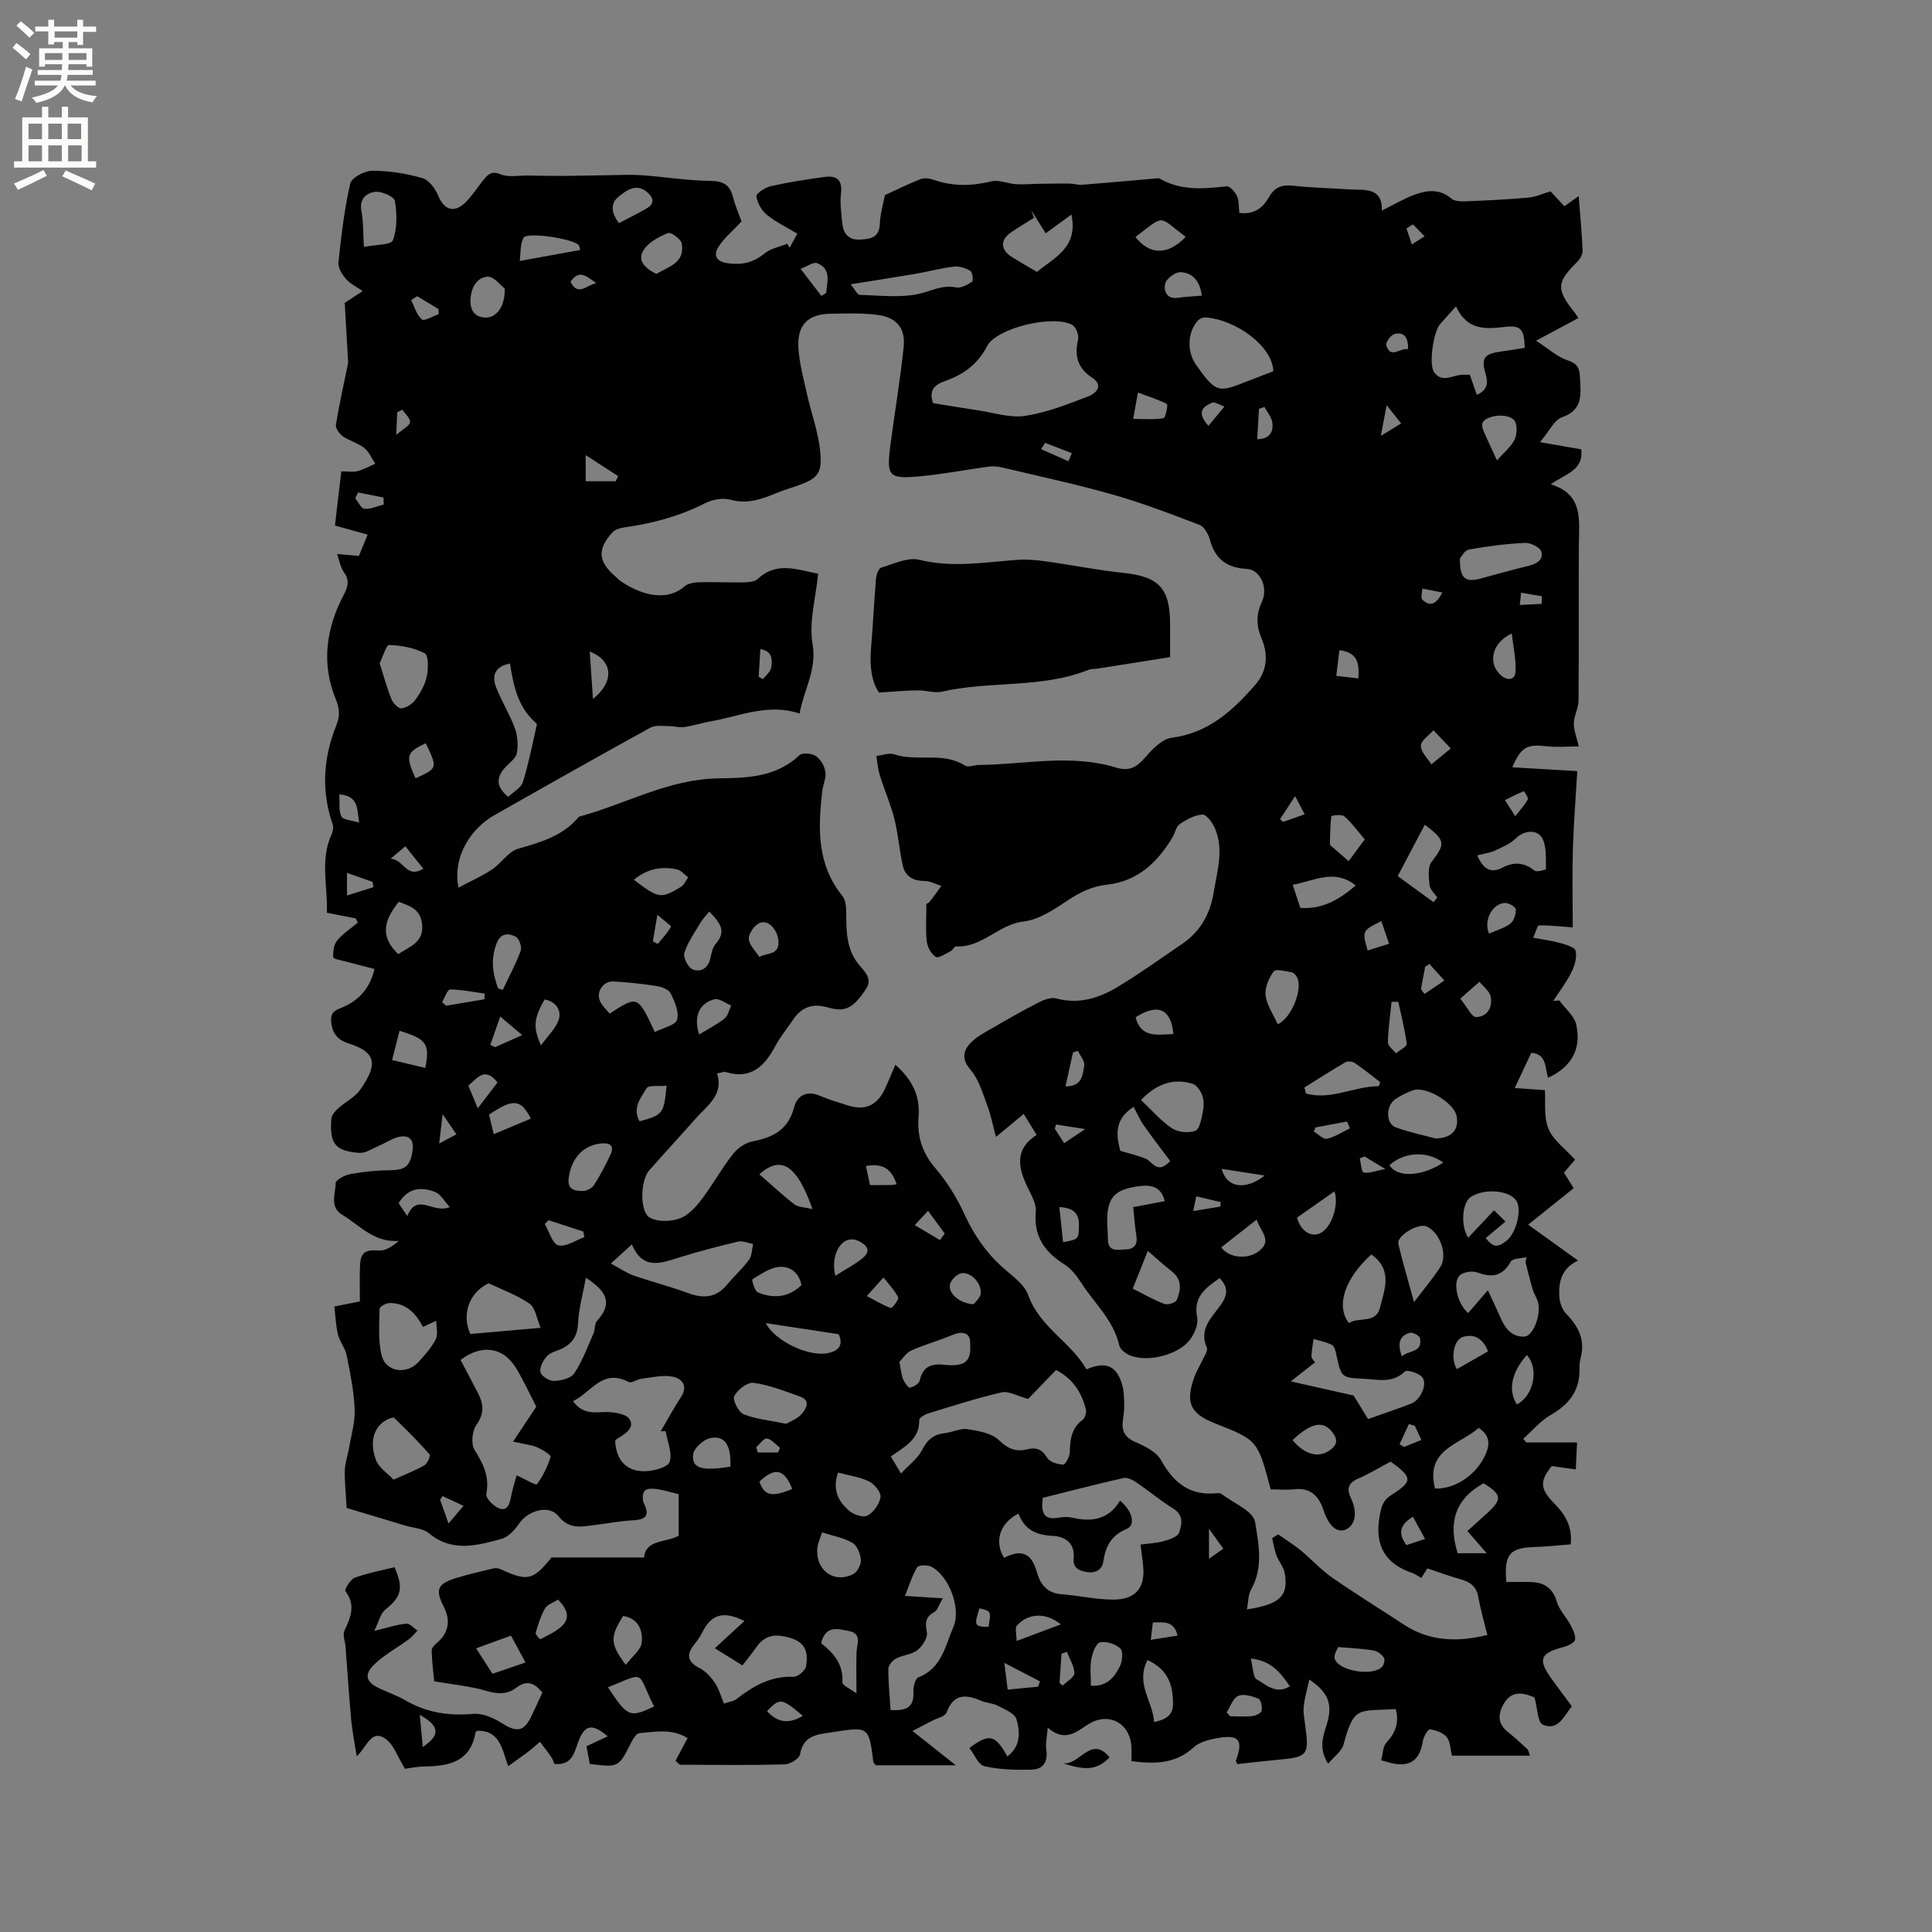 <svg enable-background="new 0 0 400 400" viewBox="0 0 400 400" xmlns="http://www.w3.org/2000/svg"><rect x="0" y="0" width="400" height="400" fill="#808080" stroke="none"/><g fill="#010102"><path d="m326.87 154.54c-2.3 0-4.61.21-6.88-.05-3.84-.43-5.12.21-6.88 4.37 4.61.27 9.1.53 13.45.79-.32 5.43-.75 10.75-.91 16.07-.16 5.39-.03 10.78-.03 16.29-2.52-.19-4.75-.45-6.97-.42-.35 0-.67 1.35-1.23 2.56 2.08.39 3.83.59 5.49 1.06 1.21.34 3.12.86 3.3 1.64.32 1.34-.18 3.08-.84 4.4-1.04 2.1-2.5 4-3.78 5.98.42-.03.84-.06 1.25-.1 1.21 1.67 3.1 3.19 3.51 5.04 1.1 4.97-.97 8.73-5.83 10.97-.69-2.02-.21-4.91-3.48-5.17-1.07 2.27-2.08 4.42-3.43 7.29 2.07.15 4 .28 6.24.44.17 2.44-.27 5.52.74 7.99.97 2.37 3.46 4.13 5.51 6.4-.41.48-1.27 1.5-2.29 2.69.67 1.09 1.38 2.23 2 3.23-3.04 2.43-6.03 4.82-9.42 7.54 3.83 2.76 6.97 5.02 10.35 7.45-3.34 1.48-4.03 4.26-3.92 7.22.05 1.3.57 2.89 1.45 3.79 2.57 2.63 3.97 5.44 2.98 9.16-.19.71-.25 1.47-.23 2.21.09 4.51-2.14 7.39-5.97 9.58-2.13 1.22-3.8 3.26-5.68 4.93.21.25.43.5.64.75h10.5c-.07 1.56-.16 3.57-.26 5.59-1.55-.22-3.1-.43-4.98-.7-2.48 3.11-2.52 4.65.59 7.81 2.26 2.3 3.72 4.8 3.34 8.41-2.54.19-5.05.47-7.57.55-5.06.16-6.27 1.52-5.75 7.24 1.69 0 3.45-.05 5.2.01 2.73.1 4.44 1.32 5.27 4.13.5 1.69 1.92 3.09 2.78 4.7.51.96 1.11 2.11.97 3.08-.08.61-1.39 1.28-2.26 1.5-5.05 1.3-5.55 2.6-2.46 6.83 1.31 1.79 2.64 3.58 4.05 5.49-1.68 2.01-2.81 5.18-6.03 3.78-1.05-.46-1.06-3.3-1.69-5.61-3.2-1.44-5.24-1.02-6.63 1.79-1.04 2.1-.78 3.83 1.09 5.33 1.4 1.12 2.73 2.33 4.04 3.56.27.25.31.73.56 1.36-5.55 0-10.88 0-16.16 0-.33-1.32-.32-2.89-1.08-3.84-.73-.91-2.22-1.4-3.46-1.62-.36-.06-1.3 1.42-1.44 2.27-.5 3.09-1.73 5.26-5.28 4.95-1.14-.1-2.26-.52-3.39-.79.34-1.25.32-2.84 1.1-3.69 1.92-2.07 2.65-4.23 1.91-6.92-7.88.46-8.62-.72-10.82 7.38-.37 1.36-1.9 2.41-3.18 3.93-2.07-3.29-.99-5.76-.25-8.23 1.22-4.1.38-6.45-3.64-9.21-.43 1.99-.96 3.77-1.16 5.59-.14 1.24.14 2.53.3 3.79.85 6.33.58 6.67-5.61 7.24-2.83.26-5.66.6-8.43.9-.16-.39-.35-.62-.3-.75 1.59-4.2.64-5.45-3.84-4.63-1.71.31-3.7.8-4.91 1.91-3.81 3.5-8.18 3.45-12.88 2.86 0-1.06.04-1.99-.01-2.93-.23-4.95-4.69-7.34-8.88-4.74-2.48 1.55-4.8 3.87-8.44.74-.15 1.97-.49 3.29-.3 4.53.39 2.54-.65 4.1-3.05 4.16-3.27.08-6.62 0-9.78-.72-1.25-.29-2.07-2.46-3.09-3.78 4.17-3.06 5.33-2.75 7.86 1.76 2.79-2.08 2.67-5.08 1.88-7.72-.37-1.23-2.47-2.04-3.91-2.8-1-.53-2.28-.52-3.34-.98-3.15-1.35-5.73-1.6-7.21 2.4-.31.85-2.01 1.19-3.07 1.76-1.17.62-2.35 1.22-3.99 2.07 3.26 2.58 5.87 4.64 8.97 7.1-6.02 0-11.35 0-16.55 0-.27-.33-.49-.47-.51-.64-.96-7.42-.95-7.39-8.41-6.22-3.02.47-6.08.51-6.79 4.62-.15.88-2.05 2.03-3.18 2.06-7.19.19-14.38.1-21.57.07-.24 0-.48-.37-1.03-.81.8-1.49 1.62-3.02 2.51-4.7-3.25-2.04-6.67-1.3-9.97-1.03-.64.05-1.34 1.21-1.74 2-2.57 5.1-2.55 5.11-8.54 4.38-.22-1.15-.44-2.37-.69-3.67 1.57-.73 2.95-1.38 4.41-2.05-3.25-2.74-4.81-2.45-6.13 1.2-.85 2.34-1.34 4.86-4.91 4.51-.19-.42-.38-1.02-.71-1.51-.72-1.05-1.52-2.04-2.29-3.06-.82.69-1.61 1.42-2.46 2.06-1.22.93-2.49 1.8-4.12 2.98-1.26-3.59-1.74-7.39-6.34-7.34-.08.06-.38.15-.41.3-.99 5.98-5.29 7.03-10.36 7.09-1.66.02-3.31.37-4.26.49-1.5-2.42-2.28-4.95-3.99-6.18-2.96-2.14-3.8 1.53-6 3.6-.45-2.92-.92-5.22-1.14-7.54-.46-5.02-.78-10.06-1.16-15.08-.09-1.15-.66-2.52-.23-3.42 1.29-2.75 2.37-5.27.2-8.15-.24-.31 1-2.44 1.91-2.78 2.66-.99 5.5-1.5 8.26-2.19 1.91 4.45 1.39 6.13-1.92 8.79-1.01.81-1.33 2.48-2.29 4.4 2.88-.69 4.74-1.33 6.63-1.5.73-.07 1.55.92 2.32 1.43-.57.59-1.07 1.27-1.71 1.75-2.44 1.8-5.2 3.27-7.34 5.37-2.08 2.04-1.51 3.61 1.11 4.82 1.82.85 3.74 1.53 5.48 2.53 4.38 2.53 8.98 3.23 14.02 2.78 1.94-.17 4.24.85 5.98 1.96 2.94 1.88 4.49 1.73 5.99-1.36.78-1.61 1.51-3.25 2.33-5-1.54-1.95-3.17-2.72-5.37-1.04-1.94 1.48-3.9 1.36-6.25.67-3.32-.98-6.84-1.29-10.77-1.97-.15-1.56-.45-3.95-.53-6.35-.02-.53.61-1.21 1.1-1.62 2.32-1.9 2.89-4.55 1.48-7.3-1.87-3.65-1.47-4.86 2.31-6.06 2.62-.83 5.31-1.42 7.98-2.06.45-.11 1.04 0 1.47.2 5.51 2.54 6.63 2.3 10.48-2.45h19.16c.34-3.75 4.4-3.03 7.16-4.49 0-2.77 0-5.57 0-8.62-1.5-.36-3.01-.83-4.56-1.06-.82-.12-2.05-.13-2.46.34-.46.55-.54 1.86-.2 2.55 1.25 2.52.53 3.43-2.18 3.58-2.74.15-5.47.66-8.2 1.01-2.67.34-5.08.89-7.31-1.89-1.96-2.45-6.29-1.14-8.14 1.59-.88 1.3-2.24 2.76-3.65 3.15-5.07 1.37-10.22 2.83-15.03-1.2-1.18-.99-3.14-1.05-4.75-1.53-4.3-1.3-8.6-2.59-12.26-3.69-.18-3.23-.44-5.5-.38-7.76.04-1.5.59-2.97.84-4.47.46-2.73 1.31-5.49 1.2-8.21-.15-3.74-.92-7.48-1.66-11.17-.3-1.49-1.43-2.8-1.8-4.29-.45-1.82-.5-3.74-.74-5.8 1.76-.35 3.28-.66 5.28-1.06 0-2.39-.07-4.8.02-7.21.1-3 1.05-3.52 3.96-3.33 1.34.09 2.75-.84 4.08-1.99-5.11.39-8.05-3.18-11.64-5.35-2.82-1.71-1.43-4.39-1.44-6.62 0-.63 1.89-1.65 3.02-1.85 2.67-.49 5.4-.78 8.12-.8 3.31-.03 4.31-.84 4.79-4.11.32-2.19-.7-3.17-2.57-2.85-1.57.27-3 1.31-4.52 1.95-1.29.54-2.66 1.5-3.93 1.41-5-.36-6.19-1.88-5.8-7.04.06-.76.78-1.6 1.4-2.17 1.48-1.35 3.48-2.28 4.58-3.87 3.37-4.85 3.73-7.64-2.26-9.52-2.2-.69-3.39-1.88-3.71-4.16-.22-1.58.05-2.5 1.73-3.14 3.52-1.35 6.13-3.72 7.21-8.17-1.97-.51-3.95-1.01-5.92-1.54-.93-.25-2.6-.52-2.63-.88-.09-1.15.1-2.62.8-3.47 1.19-1.44 2.84-2.5 4.29-3.72-.15-.29-.29-.58-.44-.87-1.89-.37-3.78-.74-5.98-1.17.23-5.43-1.47-10.9.98-16.23.28-.6.43-1.47.23-2.06-2.43-6.96-1.94-13.81.77-20.55.76-1.88.67-3.41-.13-5.36-3.05-7.41-1.99-14.69 1.66-21.64.88-1.68 1.22-2.96.03-4.65-.75-1.06-.96-2.51-1.41-3.78 1.27.11 2.53.22 4.51.4.42-1.03 1.06-2.59 1.8-4.41-2.41-.67-4.41-1.23-6.76-1.89.44-3.76.88-7.49 1.31-11.21 1.29 0 2.38.2 3.35-.05 1.28-.33 2.46-1 3.69-1.53-.75-1.11-1.3-2.48-2.31-3.28-1.3-1.03-3.07-1.46-4.44-2.42-.71-.5-1.52-1.67-1.4-2.39.7-4.29 1.66-8.54 2.53-12.81-.22-3.81-.45-7.81-.71-12.47-.29.43-.21.21-.06.11 1.25-.84 2.51-1.66 3.77-2.48-1.17-.83-2.54-1.48-3.46-2.53-.81-.92-1.67-2.34-1.55-3.44.58-5.46 1.22-10.95 2.44-16.29.28-1.22 2.97-2.66 4.56-2.66 3.46 0 7 .56 10.34 1.51 1.38.39 2.73 2.2 3.33 3.68 1.23 2.98 3.36 3.67 5.74 1.26 1.4-1.42 2.48-3.17 3.76-4.72.89-1.08 1.67-1.73 3.45-.98 1.6.67 3.68.21 5.56.24 2.51.04 5.02.1 7.53.08 3.25-.02 6.51-.12 9.76-.16 2.14-.03 4.29-.14 6.42.02 4.72.35 9.43 1.12 14.15 1.17 2.72.03 4.04.88 4.67 3.41.46 1.83 1.25 3.59 1.75 5-1.75 1.87-3.57 3.36-4.76 5.23-1.06 1.67-.66 3.05 1.91 3.41 2.94.4 5.28-.12 7.6-2.02 1.26-1.04 3.11-1.37 4.69-2.01.17.27.35.54.52.8.49-.9.99-1.8 1.59-2.89-2.21-1.33-4.43-2.38-6.29-3.89-1.1-.89-1.99-2.46-2.19-3.84-.08-.58 1.81-1.84 2.96-2.1 3.7-.83 7.45-1.42 11.21-1.92 2.46-.33 3.7.66 3.35 3.46-.25 1.97.07 4.02.25 6.02.19 2.19 1.27 3.62 3.65 3.49 2.05-.11 3.99-.27 4.13-3.19.11-2.29.79-4.56 1.07-6.02 2.86-1.31 5.11-2.45 7.45-3.33.77-.29 1.87-.1 2.7.19 3.94 1.36 7.82 1.29 11.86.3 1.56-.38 3.39.47 5.1.58 1.52.1 3.06-.05 4.59-.07 2.14-.03 4.27-.08 6.41-.06.92.01 1.85.32 2.75.25 5.13-.4 10.25-.87 15.38-1.32.21-.02.47-.06.63.04 4.39 2.55 9.08 2.15 13.85 1.6.66-.08 1.77 1.17 2.17 2.04.45.99.34 2.25.48 3.46 2.97.42 4.83-.96 6.1-3.21 1.13-2 2.61-2.68 4.94-2.42 3.89.44 7.82.51 11.73.77 3.11.2 6.84-.57 6.75 4.38 2.57-1.27 4.65-2.53 6.9-3.33 2.53-.9 5.11-1.19 7.48.86.67.57 1.97.6 2.97.56 4.34-.18 8.68-.38 13-.77 1.52-.14 2.99-.83 4.56-1.29.91.97 1.83 1.96 2.87 3.08.92-.65 1.74-1.23 2.96-2.1.31 4.02.67 7.65.81 11.29.03.78-.55 1.77-1.14 2.36-4.25 4.18-4.36 5.64-.55 10.4.32.4.57.84.81 1.2-2.78 1.49-5.43 2.91-8.74 4.69 2.6 1.68 4.38 3.37 6.49 4.05 1.96.63 2.5 1.58 2.57 3.33.14 3.42.89 6.86-3.72 8.48-1.62.57-2.63 2.9-4.53 5.14 3.27.57 5.86 1.03 8.52 1.49.57 4.35-3.27 5.07-6.3 7.24 6.78 2.08 5.85 7.33 5.82 12.3-.07 10.82.02 21.63-.07 32.45-.01 1.59-.95 3.16-.98 4.75 0 1.49.61 2.95 1.03 4.77zm-178.41 67.7c1.42 4.51-2.09 6.67-4.47 9.39-3.15 3.58-6.4 7.08-9.56 10.66-1.73 1.97-1.94 7.36-.46 9.31 1.1 1.46 5.62 1.66 8.02.03 1.44-.98 2.64-2.42 3.67-3.84 2.12-2.91 3.9-6.07 6.12-8.89.95-1.2 2.56-2.31 4.03-2.59 4.28-.81 7.41-2.44 8.62-7.11.59-2.29 2.57-3.53 5.29-2.34 1.84.8 3.79 1.34 5.7 1.97 3.6 1.19 6.15.11 7.77-3.34.75-1.6 1.41-3.24 2.19-5.05 3.41 3.05 5.18 6.38 4.8 10.82-.33 3.91.71 7.35 3.41 10.51 2.44 2.85 4.5 6.16 6.07 9.58 1.94 4.23 4.41 7.88 7.86 10.99 1.96 1.77 4.54 3.49 5.35 5.77 2.38 6.7 8.86 9.74 12.06 15.4 3.98-1.7 6.14-.79 7.33 2.93.44 1.37.46 2.91.5 4.37.03 1.16-.17 2.32-.3 3.48-.26 2.2.61 3.42 2.74 4.33 1.94.83 4.25 2 5.19 3.7 2.6 4.71 5.99 7.42 11.55 6.83.31-.03.71-.03.93.14 2.46 1.89 6.61 3.55 6.98 5.81.73 4.46 1.77 9.44-.82 13.98-.63 1.1-.57 2.61-.86 4.13 6.88-1.06 8.65-2.81 7.81-7.55-.23-1.28-1.25-2.4-1.72-3.66-.42-1.13-.59-2.36-.87-3.55.41-.26.82-.52 1.24-.77 1.56 1.1 3.2 2.11 4.68 3.32 2.2 1.8 4.12 3.96 6.44 5.58 4.87 3.39 9.92 6.51 14.88 9.76 5.35 3.51 11.08 3.68 17.31 2.17-.67-2.76-1.42-5.29-1.87-7.87-.39-2.25-1.77-3.15-3.77-3.7-2.19-.6-4.32-1.41-6.78-2.22-.26.4-.8 1.25-1.25 1.96-1.05-.58-1.4-.85-1.79-.98-5.76-1.93-7.92-5.76-6.84-11.8.34-1.9.64-3.25 2.38-4.35 4.53-2.87 4.47-3.65-.11-6.94-2.17 1.15-4.34 2.49-6.65 3.49-2.17.93-2.5 2.14-1.52 4.18 1.37 2.88.84 5.5-1.07 6.37-1.82.83-3.54-.65-4.62-3.91-.96-2.88-2.6-4.78-6.02-4.41-1.66.18-3.35.03-4.95.03-2.69-10.19-2.69-10.19-11.58-13.69-5.09-2.01-6.12-4.29-4.22-9.59.43-1.19 1.13-2.27 1.65-3.43.39-.86 1.2-2 .93-2.62-1.75-3.99 1.18-6.39 3-9.03 1.39-2.03 1.39-3.58-.35-5.38-2.86 2.01-5.52 3.84-4.65 8.14.28 1.41-.55 3.4-1.51 4.64-2.41 3.15-8.78 4.71-12.4 3.22-.9-.37-2.03-1.24-2.22-2.07-1.16-5.19-5.1-8.64-7.8-12.85-.95-1.48-2.12-3.01-3.57-3.93-4.09-2.58-6.38-5.79-5.91-10.9.15-1.62-.92-3.43-1.69-5.03-1.99-4.09-2.74-7.91 1.86-10.88-.97-1.58-1.79-2.89-2.67-4.33-1.86 1.54-3.44 2.85-5.74 4.76-.73-2.71-1.11-4.73-1.84-6.62-.96-2.51-1.73-5.32-3.42-7.27-1.88-2.18-1.58-3.88-.06-5.51 1.25-1.34 3.01-2.24 4.64-3.18 3.18-1.85 6.38-3.67 9.66-5.34 1.04-.53 2.47-1.03 3.5-.75 4.7 1.27 8.89-.09 12.76-2.42 4.53-2.72 8.82-5.84 13.2-8.8 3.82-2.58 5.9-6.21 6.63-10.73.72-4.48 2.19-8.96.19-13.42-.5-1.11-1.73-2.75-2.53-2.7-1.61.1-3.29 1.01-4.68 1.97-.77.52-.97 1.84-1.51 2.74-3.1 5.2-7.23 9.1-13.51 9.79-3.18.35-5.73 1.62-8.35 3.38-2.75 1.84-5.85 3.9-8.98 4.26-5.19.6-8.59 5.45-13.96 5.15-.36-.02-.71.78-1.16 1.01-1.01.5-2.49 1.52-3.05 1.17-.94-.59-1.73-2.04-1.86-3.21-.28-2.46-.08-4.98-.08-7.78.01 0 .45-.15.69-.46.84-1.05 1.61-2.16 2.4-3.25-1.16-.37-2.33-1.03-3.49-1.03-2.37 0-3.99-.95-4.49-3.19-.71-3.18-.94-6.47-1.73-9.62-.79-3.1-2.09-6.07-3.04-9.14-.39-1.26-.48-2.61-.7-3.93 1.24-.14 2.62-.7 3.69-.34 4.76 1.61 10.11-.61 14.67 2.35.64.41 1.86-.13 2.81-.14 9.49-.08 19.04-2.35 28.44.53 2.68.82 4.23-.01 5.96-1.99 1.51-1.74 3.54-3.91 5.56-4.17 7.6-.99 12.64-5.59 17.29-10.93 2.44-2.8 2.8-6.15 1.36-9.54-1.1-2.6-1.23-4.94.02-7.61 1.42-3.03-.37-6.74-3.08-6.88-3.99-.2-6.52-1.92-7.61-5.88-.33-1.21-1.16-2.83-2.17-3.22-5.9-2.28-11.83-4.53-17.91-6.27-7.42-2.12-14.98-3.73-22.49-5.52-1-.24-2.09-.44-3.09-.31-4.8.62-9.56 1.58-14.37 2.02-6.59.61-7.02.05-6.15-6.64.87-6.72 2.04-13.4 2.72-20.13.4-3.98-1.5-6.16-5.52-6.66-3.13-.39-6.33-.28-9.5-.23-4.74.06-7.04 2.26-6.77 7.02.19 3.24 1.07 6.44 1.78 9.63.87 3.91 2.31 7.74 2.72 11.69.5 4.81-.5 5.8-4.95 7.36-1.4.49-2.83.9-4.19 1.47-3.05 1.27-6.01 2.3-9.49 1.33-1.56-.43-3.69-.02-5.19.74-5.27 2.68-10.83 4.18-16.64 4.99-.89.12-1.97.42-2.53 1.03-3.18 3.47-2.98 6.04.51 9.06.4.35.76.75 1.2 1.05 3.54 2.45 9.16 4.62 13.23 1.06.76-.66 2.15-.81 3.25-.84 2.97-.08 5.94.09 8.9.03 1.01-.02 2.32-.1 2.97-.7 3.97-3.7 8.15-1.92 12.52-1.08-.5 5.09-1.94 9.99-1.16 14.51.93 5.37-1.76 9.36-2.69 14.43-6.49-2.18-12.29.54-18.26 1.59-1.88.33-3.71.93-5.59 1.21-.99.15-2.04-.2-3.06-.19-1.34.01-2.91-.27-3.97.31-10.85 5.97-21.63 12.06-32.4 18.18-4.5 2.56-8.64 8.27-7.34 14.94 2.47-1.31 4.83-2.35 6.94-3.75 1.93-1.28 3.38-3.72 5.42-4.3 4.74-1.35 9.31-2.67 12.59-6.63 9.65-2.6 18.54-7.81 28.93-7.94 5.89-.07 11.93-.24 16.71-4.79.6-.57 2.56-.4 3.4.17.98.66 1.79 2.06 1.98 3.25.2 1.28-.5 2.68-.65 4.04-.89 7.66-1.12 15.17 4.18 21.69.68.84.77 2.32.78 3.5.02 3.74.02 7.46 2.52 10.58 1.22 1.53 3.03 2.97 1.58 5.16-2.74 4.14-4.4 4.85-7.98 3.81-3.01-.88-5.39-.07-7.14 2.58-1.17 1.77-2.57 3.4-3.56 5.26-2.26 4.24-5.04 7.21-10.41 5.54-.39-.09-.84.14-1.75.3zm67.44 87.87c-.42 3.08.18 4.67 3.26 4.11.92-.17 1.94-.21 2.84 0 4.08.95 7.59.36 9.88-3.52 2.57 2.06 3.29 5.04 1.41 5.83-3.17 1.33-4.39 3.53-4.85 6.73-.24 1.69-1.57 2.56-3.57 2.19-1.72-.32-2.75-.96-2.58-2.83.3-3.24-1.86-4.53-4.4-4.64-3.44-.15-5.84-1.37-7.01-4.61-3.89 1.91-5.09 5.83-3 9.16 3.61-1.84 5.67-1.01 6.78 2.91.77 2.72 2.16 4.41 5.18 4.64 3.57.27 7.13 1.1 10.69 1.1 4.66 0 6.62-2.52 6.14-7.05-.14-1.35-.33-2.69-.54-4.34 1.72-.24 3.3-.29 4.78-.71 1.17-.33 2.88-.87 3.19-1.74.6-1.65 1.04-3.62-1.18-5-2.69-1.67-5.14-3.73-7.77-5.51-.72-.49-1.8-.99-2.56-.82-5.63 1.28-11.23 2.74-16.69 4.1zm-22.71-226.64c3.21.51 6.21 1.03 9.22 1.47 3.29.48 6.69 1.64 9.84 1.16 4.5-.69 8.88-2.43 13.18-4.08 1.43-.55 3.15-2.2.71-3.8-3.02-1.98-3.74-4.52-2.93-7.92.21-.89-.42-2.56-1.17-3-3.8-2.22-15.69.54-17.67 4.36-1.97 3.81-4.98 5.93-8.75 7.25-2.26.79-3.34 2.01-2.43 4.56zm-6.64 221.61c1.75-1.89 3.51-3.18 4.38-4.91 1.08-2.15 2.45-3.23 4.76-3.47 1.57-.17 3.18-1.04 4.64-.81 2.27.36 4.98.82 6.49 2.28 1.86 1.81 3.53 2.47 5.83 1.9 1.92-.48 3.1-.01 4.18 1.78.52.86 2.15 1.33 3.31 1.39.42.02 1.31-1.63 1.34-2.53.07-2.62.31-5.01 2.66-6.75.51-.38.84-1.52.68-2.17-.88-3.47-2.66-6.33-6.18-8.15-2.23 2.31-4.33 4.49-5.78 6-2.23-.6-4.02-1.7-5.48-1.36-5.14 1.18-10.17 2.82-15.22 4.36-.71.22-1.85.9-1.84 1.34.1 4.11-3.18 5.61-5.89 7.57.61 1.02 1.09 1.83 2.12 3.53zm-91.2-23.52c1.22 2.32 2.46 4.62 3.65 6.94 1.12 2.2 1.32 4.15-.35 6.47-.9 1.25-1.17 3.99-.4 5.22 1.84 2.9 3.13 5.56 2.43 9.14-.16.81 1.43 2.45 2.55 2.92 1.74.72 2.27-.75 2.55-2.27.28-1.53.78-3.02 1.19-4.54 1.58.72 3.98 2.13 4.18 1.86 1.27-1.67 2.22-3.67 2.85-5.69.11-.35-1.73-1.52-2.81-1.97-1.22-.51-2.6-.64-4.96-1.17 1.78-2.67 3.18-4.79 4.8-7.22-1.18-2.29-2.5-5.18-4.12-7.89-2.61-4.41-7.06-5.2-11.56-1.8zm42.46 14.73c-.34.02-.68.04-1.02.05 1.39-2.36 2.68-4.78 4.18-7.07 1.58-2.4.17-3.88-1.74-4.25-2.05-.4-4.3.18-6.45.44-.91.11-2.04.98-2.63.67-5.48-2.89-7.75 2.23-11.53 3.96 1.83 2.47 3.86 2.41 6.22 2.27 1.87-.1 4.73.26 5.5 1.47 1.2 1.9-1.16 3.17-2.77 4.19-.15.09-.19.36-.21.41.27 3.99 2.38 6.26 6.22 6.17 1.79-.04 4.71-.83 5.06-1.93.59-1.85-.46-4.22-.83-6.38zm16.32 39.32c-4.4-2.18-6.87-1.39-8.74 2.38-.46.93-1.12 1.79-1.76 2.62-1.61 2.08-1.15 3.52 1.08 4.67 1.28.66 2.43 1.84 3.25 3.05.86 1.26 1.27 2.83 1.93 4.38 1.05-.37 1.98-.46 2.6-.94 3.48-2.72 7.12-4.8 11.8-4.61.87.04 2.42-1.26 2.58-2.13.71-3.95-.85-5.61-4.88-6.29-2.45-.42-4.08.42-5.42 2.33-.88 1.26-1.87 2.45-2.85 3.74-2.02-1.25-3.77-2.35-5.72-3.56 2.16-1.98 4.01-3.69 6.13-5.64zm41.06-4.7c-.83 1.42-1.1 2.5-1.75 2.85-1.89 1.02-1.9 2.23-1.54 4.19.2 1.11-.91 2.86-1.95 3.68-1.17.93-2.99 1-4.38 1.73-.74.39-1.63 1.39-1.64 2.13-.03 2.82.28 5.65.46 8.56 2.98.15 4.88-.36 4.72-3.69-.05-1.04.35-2.82 1-3.07 4.9-1.89 5.61-6.58 7.31-10.54 1.62-3.79-1-10.62-4.67-12.41-.79-.38-2.58-.32-2.87.16-1.03 1.71-1.62 3.69-2.51 5.92 2.78.17 4.85.3 7.82.49zm68.44-254.05c-.16-5.17-7.74-10.72-14.1-11.14-.51-.03-1.21.29-1.55.68-2.14 2.43-2.27 6.41-.37 9.1 3.86 5.46 4.55 5.77 9.16 4.01 2.24-.88 4.49-1.74 6.86-2.65zm-137.16 184.74c1.92 1.03 3.25 1.96 4.72 2.48 3.74 1.3 7.59 2.28 11.31 3.65 3.12 1.15 5.73.98 7.97-1.69 1.49-1.78 3.24-3.36 4.61-5.23.62-.84.58-2.16.84-3.26-1.04-.18-2.16-.71-3.11-.49-4 .94-7.99 2-11.92 3.21-3.87 1.18-7.74 2.9-10.07-2.63-1.41 1.29-2.49 2.27-4.35 3.96zm174.98-198.17c-1.42 1.58-2.34 2.61-3.26 3.63-1.38 1.53-2.45 8.3-1.27 10 1.68 2.42 4.02.44 6.07.52.41.02.82 0 1.32 0 .5 1.42.96 2.76 1.46 4.17 2.28-1.04 2.37-2.5 1.76-4.53-.91-3.03-.13-3.98 2.99-4.4 1.74-.23 3.47-.53 5.16-.8-.13-3.89-.8-4.7-3.99-4.35-4.03.46-7.91.84-10.24-4.24zm-34.2 222.57c4.58 1.03 8.51 1.92 13.01 2.93.71 1.16 1.85 3.02 2.98 4.87 3.21-1.14 6.13-2.1 8.98-3.22 1.93-.76 3.41-4.14 2.21-5.48-.75-.84-3.12-1.58-3.58-1.13-2.56 2.48-5.49 1.64-8.37 1.5-4.79-.22-4.77-.23-5.82-5.07-.15-.7-.39-1.69-.89-1.95-1.17-.6-2.53-.84-3.81-1.22-.16 1.2-.4 2.39-.44 3.59-.01.4.47.81.74 1.24-1.59 1.25-2.99 2.35-5.01 3.94zm48.59-24.65c.07-.36.13-.71.2-1.07-1.12.29-2.86.23-3.25.93-1.71 3.05-3.87 3.36-6.92 2.24-1.05-.39-2.96-.1-3.68.64-1.52 1.58-.31 6.08 1.79 7.76 1.26-1.46 2.52-2.93 4.06-4.73 1.02 2.2 1.84 3.88 2.58 5.61.97 2.26 2.39 4.15 5.02 3.99 1.84-.11 3.48-4.63 2.79-7.12-.25-.91-.83-1.72-1.09-2.62-.56-1.86-1.01-3.75-1.5-5.63zm-228.28 13.37c-1.51-2.9-3.55-4.98-6.92-4.94-.72.01-2.04.76-2.05 1.18-.05 3.24-.34 6.6.43 9.68.85 3.4 5.12 4.02 7.56 1.41 1.37-1.46 2.73-3.03 3.65-4.78.51-.97.09-2.42.09-3.81-1.15.53-1.9.87-2.76 1.26zm33.74-10.18c-.63 3.46-1.48 6.38-1.61 9.34-.1 2.44-1 4.03-2.97 5.15-1.1.62-2.54.82-3.37 1.65-.84.84-1.64 2.32-1.47 3.36.12.79 1.8 1.9 2.76 1.87 1.47-.04 3.55-.52 4.24-1.56 1.69-2.53 2.76-5.48 4-8.29.36-.8.18-1.97.7-2.55 2.97-3.31 2.63-5.79-2.28-8.97zm-9.36 10.37c-.86-2-1.1-4.17-2.28-4.98-2.55-1.77-5.58-2.87-8.43-4.21-.12-.06-.38.14-.56.23-3.62 1.97-5.07 6.29-3.3 10.24 4.54-.4 9.15-.8 14.57-1.28zm185.25-39.21c3.43-.05 4.89-1.85 4.4-4.59-.5-2.78-6.38-6.33-9.06-5.37-1.28.46-2.56 1.07-3.67 1.85-1.99 1.4-1.96 5.06.13 5.82 2.86 1.05 5.88 1.66 8.2 2.29zm-191.97-70.71c1.13-1.09 2.68-1.9 3.04-3.07 1.2-3.89 1.98-7.92 2.89-11.9.03-.13-.21-.36-.36-.5-3.63-3.22-4.49-7.69-5.21-12.14-3.1.58-3.81 2.51-2.86 4.93 1.13 2.89 2.82 5.56 3.88 8.47.58 1.58.7 3.51.4 5.17-.19 1.07-1.51 1.96-2.36 2.89-1.76 1.94-2.19 3.83.58 6.15zm111.29-116.69c-.91-1.45-1.95-3.09-2.99-4.73.18.51.37 1.02.55 1.53-1.61 1.02-3.26 1.99-4.82 3.07-2.19 1.52-2.11 3.53.19 5 1.68 1.07 3.42 2.04 5.25 3.13 3.56-2.97 8.58-4.98 7.14-11.88-1.92 1.41-3.63 2.65-5.32 3.88zm-135.03 258.05c2.68-1.21 4.64-1.95 6.43-3 .61-.36 1.27-1.97 1.04-2.23-2.32-2.63-4.81-5.11-7.33-7.56-.19-.18-.96.12-1.4.33-2.73 1.27-3.86 4.61-2.35 8.47.59 1.53 2.32 2.62 3.61 3.99zm-2.88-169.03c.88 2.74 1.53 5.18 2.47 7.5.33.81 1.48 1.94 2.09 1.84 1.06-.16 2.27-.96 2.91-1.86 1.02-1.44 1.96-3.11 2.3-4.8.32-1.56.36-4.33-.43-4.74-2.19-1.15-4.87-1.64-7.38-1.72-.6-.02-1.31 2.48-1.96 3.78zm157.63 90.42c2.19 2.06 4.07 4.29 6.4 5.85 1.25.83 3.46 1.05 4.86.52.89-.33 1.25-2.5 1.54-3.9.23-1.1.25-2.39-.12-3.43-.33-.94-1.15-2.14-2.01-2.4-4.13-1.27-7.59.17-10.67 3.36zm-100.66-14.06c1.73-.89 4.27-1.4 4.61-2.56.46-1.59-.49-3.79-1.34-5.48-.41-.81-1.91-1.34-3-1.51-2.92-.46-5.87-.75-8.81-.93-2.1-.13-3.66 2.12-2.81 4.06.43.98 1.33 1.76 2 2.6 5.82-3.78 5.82-3.78 9.35 3.82zm166.7-98.07c-.09 4.11 1.08 5.02 4.2 4.19 3.27-.87 6.52-1.82 9.81-2.6 1.72-.41 3.33-1.19 2.84-2.99-.24-.88-2.24-1.87-3.39-1.81-3.9.19-7.81.69-11.65 1.38-.86.15-1.51 1.52-1.81 1.83zm-9.51 153.97c2.06-2.72 3.91-4.88 5.44-7.25 1.62-2.52-.11-7.25-2.85-8.41-1.74-.74-6.24 1.95-5.84 3.62.91 3.87 2.06 7.68 3.25 12.04zm-116.64-210.72c.98 1.2 1.39 2.17 1.84 2.19 4.05.11 8.23.63 12.12-.17 2.6-.54 4.93-1.97 7.84-1.38 1.02.21 2.37-.53 3.35-1.17.28-.18.08-1.98-.37-2.25-.98-.59-2.3-1.01-3.41-.88-2.6.3-5.16 1.01-7.75 1.46-4.32.74-8.64 1.4-13.62 2.2zm-13.33 235.92c.88-.54 2.35-1.05 3.23-2.08.85-1 1.91-2.74-.36-3.55-3.16-1.13-6.35-2.39-9.64-2.85-1.25-.18-3.32 1.42-4 2.74-.4.77.88 3.34 1.94 3.77 2.59 1.02 5.5 1.28 8.83 1.97zm78.35-46.09c-.67-2.91-2.69-3.38-4.87-3.15-5.72.63-7.23 2.46-7.02 8.16.04.95.13 1.9.13 2.85.01 2.79 2.1 2.15 3.66 2.13 1.87-.02 2.54-1.09 2.22-2.97-.32-1.9-.43-3.84-.64-5.79 2.49-.47 4.43-.84 6.52-1.23zm42.77 11.03c-5.52 5.03-7.37 10.63-4.64 14.21 2.01-1.34 5.58.21 6.44-3.19.94-3.77 2.7-7.85-1.8-11.02zm13.2 48.47c4.24.13 8.56-2.87 10.42-6.98 1-2.22.95-4.01-1.38-5.58-3.92 3.49-11.12 4.41-9.04 12.56zm10.49-51.86c1.55 1.95 2.43 2.04 4.32.55 2.08-1.64 3.25-6.67 1.95-8.4-1.59-2.12-6.73-2.46-9.41-.62-1.75 1.2-2.09 5.95-.48 8.39 1.67-1.77 3.3-3.51 5.34-5.67.86.84 1.57 1.53 2.38 2.33-1.69 1.42-2.9 2.42-4.1 3.42zm-121.39 25.64c.36 1.79.42 2.77.78 3.62.29.69 1.06 1.78 1.42 1.71.77-.15 1.88-.84 2.02-1.49.63-3 2.55-3.54 5.17-3.24.94.11 1.93.14 2.85-.02 2.79-.49 2.44-3.08 2.4-4.74-.04-1.92-1.71-2.24-3.58-1.45-2.82 1.19-5.8 2-8.59 3.25-1.09.49-1.84 1.73-2.47 2.36zm-110.87-230.85c2.36-.48 5.64-.39 6.01-1.38.91-2.46.85-5.47.41-8.13-.15-.89-2.71-2.04-4.04-1.9-1.8.19-3.39 1.42-2.89 3.99.42 2.15.33 4.39.51 7.42zm232.47 270.46c-1.57-1.8-2.76-3.17-4-4.59 1.53-1.38 2.78-2.51 4.02-3.64 3.24-2.95 3.13-3.9-.67-6.26-5.87 3.25-7.38 8.15-5.36 14.49zm-1.95-144.49c1.16 2.86 2.84 3.78 5.17 2.56 2.45-1.28 4.53-1.1 6.7.61.45.36 2.35-.2 2.34-.31-.05-2.06.16-4.3-.61-6.11-.95-2.24-3.87-2-5.62-.27-1.16 1.15-2.84 1.84-4.37 2.55-1.01.46-2.17.6-3.61.97zm-9.07 9.69c.26-.32.52-.63.79-.95-.56-.85-1.5-1.65-1.6-2.55-.17-1.6-.43-3.72.4-4.81 2.88-3.77 2.97-4.44-1.39-7.72-1.87 3.54-3.68 6.98-5.61 10.63 2.51 1.83 4.96 3.61 7.41 5.4zm-54.51 53.6c-1.79-2.4-3.7-4.86-5.48-7.4-.83-1.18-1.4-2.53-2.09-3.81-3.23 2.08-4.03 4.69-2.75 9.1 1.89.57 3.58.96 5.18 1.59 1.49.59 2.4 3.45 5.14.52zm-7.76 26.42c2.44 1.21 4.44 2.38 6.58 3.17.68.25 2.27-.24 2.51-.79.91-2.08 1.17-4.25-1-5.95-1.56-1.22-3.02-2.57-4.97-4.24-.96 2.4-2 5-3.12 7.81zm-64.32 50.46c-.37 1.18-.84 2.14-.96 3.15-.52 4.59 3.36 7.53 7.4 5.5.85-.42 1.65-1.96 1.59-2.92-.08-1.25-.74-2.96-1.71-3.54-1.72-1.04-3.88-1.4-6.32-2.19zm115.27-92.37c.1-.28.2-.56.29-.85-1.75-1.33-3.46-2.73-5.27-3.96-.47-.32-1.45-.43-1.92-.16-2.88 1.67-5.68 3.47-8.5 5.23.1.41.2.83.3 1.24 5.17 1.48 10.04-1.53 15.1-1.5zm-111.96 79.99c-1.26 3.62.13 5.99 2.21 7.85.94.84 2.99 1.54 3.87 1.07 1.28-.69 2.5-2.42 2.71-3.85.14-.98-1.25-2.69-2.36-3.23-1.92-.94-4.16-1.23-6.43-1.84zm91.02-92.82c2.88-1.27 5.26-7.32 4.02-9.7-.23-.44-.68-.98-1.1-1.05-1.27-.22-3.3-.77-3.72-.2-1.02 1.36-1.89 3.34-1.71 4.95.23 1.99 1.56 3.86 2.51 6zm-143.36 34.49c.17-.1 1.3-.42 1.78-1.15 1.31-2.02 2.43-4.18 3.45-6.36.88-1.9-.19-2.48-1.94-2.3-3.69.39-6.11 2.97-6.69 7-.31 2.05.47 3 3.4 2.81zm25.69-57.83c-.71.88-1.38 1.54-1.84 2.33-1.21 2.04-2.64 4.04-3.34 6.26-.29.92.8 3.04 1.74 3.4 1.69.66 3.22-.27 3.67-2.36.22-1.01.43-2.2 1.07-2.92 2.53-2.84.59-4.61-1.3-6.71zm-64.29-2.02c-3.53 4.34-3.57 7.49-.13 10.85 2.41-1.61 5.58-2.47 4.89-6.61-.49-2.94-2.71-3.38-4.76-4.24zm198.11-3.37c-4.4-3.56-8.56-.95-13.05-.14.6 1.79 1.09 3.26 1.59 4.78 4.69.34 8.15-1.82 11.46-4.64zm-43.09 160.36c-2.58 4.94 1.17 8.66 1.35 12.84 2.48-.49 3.93-1.45 3.92-3.79-.02-3.67-.81-6.94-5.27-9.05zm-63.95-67.46c-5.4-.82-10.35-1.57-15.08-2.29 1.75 3.6 8.85 7.09 12.95 6.19 2.52-.55 2.99-1.99 2.13-3.9zm3.68 74.37c0-3.66-.07-6.12.02-8.57.07-1.7 1.16-3.78-1.53-4.33-2.29-.47-4.93-1.28-5.8 2.52 2.56 1.99 4.62 4.34 4.4 8.08-.04.64 1.73 1.4 2.91 2.3zm-41.43-293.88c2.46-1.51 6.01-2.27 5.25-6.33-.17-.92-2.26-2.39-2.86-2.14-1.87.77-4 1.9-5.02 3.52-1.44 2.27.43 3.84 2.63 4.95zm146.67 117.06c-1.64-1.91-2.79-3.53-4.25-4.78-.54-.46-2.65-.15-2.67-.02-.24 1.9-.24 3.82-.3 5.74 0 .1.04.23.11.29 1.26 1.1 2.52 2.19 3.78 3.28.97-1.31 1.94-2.62 3.33-4.51zm-116.63 92.29c-.52-2.64-2.41-4.01-4.71-3.76-1.91.21-3.73 1.53-5.46 2.57-.14.08.48 2.42 1.15 2.7 3.22 1.32 6.35 1.07 9.02-1.51zm-61.44-206.35c-.82-.6-2.3-2.57-3.59-2.44-2.37.23-3.45 2.54-3.49 4.94-.04 2.06.89 3.49 3.16 3.53 2.19.05 4.05-2.29 3.92-6.03zm121.37 289.28c3.42.23 4.87-1.84 5.98-3.95.55-1.05.74-3.15.11-3.75-.98-.94-2.93-1.56-4.21-1.26-.85.2-1.57 2.21-1.8 3.5-.31 1.72-.08 3.53-.08 5.46zm-57.63-98.66c-3.35-9.4-6.57-11.11-11.02-7.23 2.37 2.06 4.72 4.26 7.25 6.23.79.61 2.08.58 3.77 1zm-62.43 88.3c-2.46.89-4.69 1.7-7.23 2.63 1.27 1.97 2.33 3.62 3.4 5.27 2.4-.82 4.53-1.55 6.83-2.34-1.14-2.1-2.02-3.74-3-5.56zm1.81-284.61c4.79-.87 8.62-1.56 12.5-2.27-.09-.36-.1-.69-.25-.94-.84-1.35-10.82-2.89-11.48-1.58-.73 1.45-.57 3.33-.77 4.79zm-4.46 150.62c.31.1.62.19.94.29 1.27-2.69 2.7-5.32 3.72-8.1.29-.78-.33-2.54-1.03-2.9-1.37-.71-3.03-.88-3.89 1.21-1.35 3.28-.94 6.4.26 9.5zm206.78-109.34c1.4-1.59 2.92-2.78 3.66-4.33.53-1.12.59-3.24-.12-4.01-1.47-1.58-5.93-.94-6.53.59-.18.47.01 1.19.23 1.71.82 1.91 1.72 3.78 2.76 6.04zm-174.51 258.01c-3.72-7.4-1.47-7.24-9.54-3.98 4.05 6.14 4.49 6.34 9.54 3.98zm-4.18-171.17c5.1 3.88 5.6 3.99 9.7 1.49.67-.41 1.04-1.31 1.56-1.98-.77-.57-1.47-1.46-2.32-1.65-3.22-.72-6.24-.13-8.94 2.14zm19.97 121.51c.21-4.43-1.15-6.56-4.19-5.91-1.42.3-3.43 2.16-3.53 3.44-.24 2.84 1.79 3.4 7.72 2.47zm125.86 37.34c-.09.26-1 1.56-.71 2.46.84 2.58 8.05 3.66 9.83 1.58.37-.43.59-1.47.32-1.84-.46-.67-1.29-1.34-2.06-1.47-2.11-.38-4.27-.46-7.38-.73zm-31.58-291.96c-5.87-4.4-4.12-4.72-10.41.02 2.94 3.78 6.74 3.83 10.41-.02zm-162.77 164.38c-.51 2.01-1.03 4.03-1.54 6.05 2.29.54 4.58 1.09 6.87 1.63.99-4.95.24-6.02-5.33-7.68zm46.84 131.27c1.31-1.74 3.14-3.08 3.3-4.61.27-2.5-.67-5.01-3.84-5.51-2.74 4.33-2.75 5.73.54 10.12zm123.29-86.44c1.56 2.19 5.27 2.54 7.56.95 3.31-2.31.47-4.26-.23-6.7-2.55 1.99-4.85 3.79-7.33 5.75zm23.42-11.59c-2.53 1.78-5.12 3.6-7.73 5.44.74 2.84 3.05 4.27 5.06 3.08 2.29-1.36 3.63-6.12 2.67-8.52zm-8.67 51.51c2.71 3.18 5.63 3.77 7.98 1.9 1.62-1.29 1.14-2.51.11-3.75-1.87-2.24-4.35-1.69-8.09 1.85zm-139.45-251.98c2.07-1.09 3.97-2 5.78-3.07 1.63-.96 1.41-2.16.11-3.29-2.27-1.98-4.27-.45-5.91.84-1.86 1.46-1.55 3.46.02 5.52zm33.03 148.89c-.05-2.36-1.93-4.66-3.77-4.04-1.1.37-2.4 2.15-2.38 3.27.02 1.29 1.4 2.56 2.18 3.83 1.42-.91 4.02-.28 3.97-3.06zm-45.65 136.09c-1 .66-2.21 1.03-2.68 1.84-.89 1.54-1.44 3.3-1.94 5.03-.1.34.87 1.39.96 1.34 1.43-.73 2.93-1.43 4.16-2.45 2.23-1.85 1.43-3.75-.5-5.76zm172.15-89.95c1.56 2.68 6.79 2.37 11.14-.53-3.36-2.42-7.94-2.27-11.14.53zm-177.76-9.62c-2.13-4.08-3.64-4.2-8.67-.83.28 1.18.59 2.45.97 4.05 2.76-1.16 5.22-2.19 7.7-3.22zm34.83-17.42c1.88-1.15 3.7-2.06 5.25-3.29.72-.57.94-1.79 1.38-2.71-1.16-.47-2.47-1.54-3.45-1.29-3.2.8-4.37 3.61-3.18 7.29zm28.2 49.95c2.21-1.41 4.21-2.4 5.83-3.81 1.54-1.34.76-2.49-.91-3.33-3.44-1.73-6.06 2.64-4.92 7.14zm141.11 26.65c3.53-1.86 4.6-7.46 2.06-10.23-3.13 3.44-3.98 7.3-2.06 10.23zm-176.05-66c-1.63.17-3.71-.16-4.14.53-1.22 1.98-3 4.16-1.45 6.85 4.84-1.33 5.02-1.54 5.59-7.38zm96.6-138.05c2.45 0 4.41.19 6.28-.15.43-.08.95-2.8.71-2.93-1.83-.96-3.84-1.57-6-2.37-.37 2.03-.6 3.26-.99 5.45zm-33.02 183.29c.34-.48 1.3-1.23 1.44-2.11.33-2.1-2-4.66-3.99-4.29-.93.17-2.13 1.35-2.36 2.28-.44 1.83 2.04 4.04 4.91 4.12zm111.41-138.85c-4.23 1.92-5.02 6.27-2.19 8.69 1.3 1.11 2.89.98 2.97-.87.11-2.51-.47-5.05-.78-7.82zm-11.38 152.3c2.15-1.22 4.29-2.45 6.46-3.69-1.07-2.77-2.97-3.66-5.17-2.99-1.98.61-2.63 4.43-1.29 6.68zm-52.8-222.26c-.37-3.03-1.91-4.76-4.43-4.86-1.08-.04-2.91 1.35-3.16 2.39-.3 1.24.17 3.27 2.59 2.92 1.55-.23 3.12-.29 5-.45zm-136.08 145.73c-2.2 3.87-2.44 5.74-.73 9.5 1.47-2.08 3.22-3.65 3.73-5.55.47-1.77-.71-3.61-3-3.95zm189.59-.18c1.45 1.77 2.38 3.82 3.27 3.81 2.32-.03 3.46-2.02 3.03-4.22-.22-1.14-1.51-2.06-2.32-3.08-1.16 1.02-2.33 2.04-3.98 3.49zm-59.39 7.33c-.49-5.29-3.28-6.4-7.82-3.47 1.11 4.35 4.47 3.58 7.82 3.47zm46.56-6.68c-.46 0-.93.01-1.39.01-.28 2.79-.7 5.58-.76 8.38-.02.75 1.08 1.53 1.66 2.29.78-.67 2.3-1.42 2.23-1.98-.36-2.93-1.12-5.8-1.74-8.7zm-206.97 41.69c.46.69.91 1.35 1.8 2.67 2.05-5.03 5.37-.34 8.79-1.87-1.17-1.25-1.89-2.67-2.99-3.09-2.8-1.1-5.58-1.01-7.6 2.29zm171.44 105.44c.24.27.48.53.72.8 1.54 0 3.09.12 4.61-.05.7-.08 1.82-.61 1.91-1.1.15-.8-.15-2.29-.66-2.5-1.3-.53-3.06-1.06-4.2-.57-1.09.47-1.61 2.23-2.38 3.42zm46.4-199.58c-1.65-1.73-2.62-2.74-3.59-3.76-.93 1.06-2.6 2.12-2.61 3.19-.02 1.28 1.39 2.58 2.17 3.87 1.12-.91 2.25-1.84 4.03-3.3zm-33.31 194.18c-2-2.92-3.88-5.3-8.1-5.77.48 1.84.43 3.9 1.24 4.34 1.92 1.02 3.85 3.19 6.86 1.43zm-47.41-12.83c-3.12-2.52-6.77-2.37-9.1.25-.47.53-.07 1.85-.07 3.19 3.43-1.29 6.14-2.3 9.17-3.44zm88.64-143.02c1.62-.72 3.23-1.14 4.43-2.08.73-.57 1.15-1.96 1.1-2.95-.03-.5-1.42-1.32-2.19-1.31-2.59.03-4.55 3.58-3.34 6.34zm-220.14-39.41c-4.02 1.87-4.22 2.61-2.12 7.26 4.59-2.08 4.59-2.08 2.12-7.26zm32.85 102.25c-.08-.39-.16-.77-.24-1.16-2.4-.78-4.79-1.56-7.19-2.34-.26.26-.52.52-.78.78.91 1.56 1.58 4.12 2.8 4.42 1.57.39 3.59-1.05 5.41-1.7zm1.77-111.41c4.52-3.65 4.12-7.97-.67-9.83.21 3.24.43 6.32.67 9.83zm56.69 123.61c1.87.98 3.37 1.9 5 2.48.24.08 1.7-1.78 1.49-2.22-.69-1.44-1.89-2.63-3.03-4.1-1.34 1.48-2.16 2.4-3.46 3.84zm39.87-18.42c.27 2.56.52 4.89.77 7.28 3.26-.63 3.2-.63 3.28-3.25.07-2.34-.68-3.86-4.05-4.03zm-98.07-155.68v5.41h6.23c.16-.36.32-.72.48-1.08-2.08-1.35-4.17-2.69-6.71-4.33zm35.97 212.52c1.02 2.95 2.57 3.3 6.79 1.52-1.65-4.16-3.55-4.58-6.79-1.52zm124.01-166.29c.24-3.36-.28-5.37-3.93-5.85-.23 1.84-.44 3.58-.65 5.32 1.45.16 2.9.33 4.58.53zm1.92 56.33c1.47-.47 2.95-.94 4.43-1.4-.53-1.53-1.05-3.07-1.61-4.68-3.98 2-3.98 2-2.82 6.08zm-180.15 27.31c-2.68-3.34-4.2-.88-6.04.67.63 1.52 1.22 2.94 1.94 4.7 1.49-1.95 2.75-3.6 4.1-5.37zm-11.48-16.62.84.75c2.63-.45 5.27-.89 7.9-1.34.03-.39.07-.78.1-1.17-2.39-.33-4.79-.84-7.19-.86-.54 0-1.1 1.71-1.65 2.62zm78.55-146.19c.33-.23.66-.45.99-.68.15-2.29 1.13-4.94-1.91-6.13-.74-.29-1.96.64-3.41 1.17 1.75 2.29 3.04 3.97 4.33 5.64zm44.84 287.92c.13-.37.26-.73.39-1.1-2.21-1.15-4.42-2.29-7.37-3.83.3 2.44.48 3.84.69 5.54 2.24-.21 4.27-.41 6.29-.61zm-34.8-103.85c1.65 0 3 .01 4.34-.01.38-.01.77-.1 1.18-.16-1.08-3.28-2.93-4.38-6.35-3.78.25 1.22.51 2.43.83 3.95zm81.71-1.98c-3.13-.49-5.9-.92-8.88-1.38.97 3.96 4.96 4.51 8.88 1.38zm-153.71-29.08c-1.65-1.39-2.83-2.39-4.55-3.84-.78 2.22-1.42 4.04-2.05 5.86.32.16.65.32.97.49 1.69-.76 3.37-1.51 5.63-2.51zm186.07-9.53c.24.34.49.68.73 1.02 1.38-.93 2.75-1.86 4.13-2.79-1.04-1.14-2.08-2.28-3.11-3.42-.29.2-.58.41-.88.61-.29 1.53-.58 3.05-.87 4.58zm-71.01 12.82c-.34.1-.68.19-1.02.29-.51 2.28-1.01 4.57-1.56 7.04 3.48.05 3.56-2.43 3.88-4.33.14-.9-.83-1.99-1.3-3zm-64.38 136.68c2.33 2.56 4.71 2.6 7.41.98-4.36-3.71-4.74-3.77-7.41-.98zm-84.44-183.95c-.48-2.98-.05-5.48-4.11-5.86.11 1.68-.16 3.34.43 4.58.34.71 2.07.77 3.68 1.28zm220.68 148.31c-.96-1.77-1.73-3.17-2.5-4.6-2.78 1.65-3.13 3.49-1.34 5.86 1.17-.38 2.25-.73 3.84-1.26zm-33.24-234.37c-.38.13-.77.27-1.15.4-.12 2.08-.23 4.16-.35 6.28 2.74-.07 3.36-1.66 3.12-3.46-.15-1.12-1.06-2.15-1.62-3.22zm10.57 149.16c-.12.28-.24.56-.35.84.9.54 1.94 1.68 2.69 1.51 1.67-.37 3.19-1.39 4.77-2.15-.19-.47-.38-.95-.57-1.42-2.18.41-4.36.82-6.54 1.22zm-77.76 23.33c.33-.45.66-.9.99-1.36-1.11-1.51-2.22-3.01-3.46-4.7-1 1.08-1.63 1.75-2.75 2.95 1.91 1.14 3.56 2.12 5.22 3.11zm-108.23-195.42c-.42.27-.84.54-1.26.81.7 1.38 1.14 3.07 2.23 4 .49.42 2.28-.68 3.48-1.09-.01-.35-.03-.71-.04-1.06-1.48-.89-2.95-1.78-4.41-2.66zm132.99 287.13c.22.17.44.34.65.51.86-.85 2.41-1.7 2.41-2.54-.01-1.48-.97-2.95-1.54-4.42-.37.12-.74.24-1.11.36-.14 2.03-.28 4.06-.41 6.09zm70.86-67.64c1.48-1.33 4.3-.7 3.77-3.74-.09-.52-1.5-1.31-2.08-1.15-2.29.63-2.58 2.33-1.69 4.89zm-197.36 34.61c1.35-1.6 2.22-2.63 3.09-3.66-1.44-.68-2.89-1.35-4.33-2.03-.17.26-.34.52-.51.77.44 1.26.89 2.5 1.75 4.92zm150.94 23.2c-.76-3.17-2.97-2.74-5.13-2.71-.15 1.27-.27 2.34-.42 3.59 1.91-.3 3.46-.55 5.55-.88zm-171.97-153.23c2.06-.64 3.77-1.18 5.48-1.71-.06-.37-.13-.74-.19-1.11-1.69-.59-3.37-1.19-5.29-1.86zm15.8-5.54c-1.35-1.69-2.45-3.07-3.71-4.64-.91.76-1.64 1.38-3.05 2.56 2.79.2 3.24 4.21 6.76 2.08zm-8.2-75.4c-.02-.48-.04-.97-.05-1.45-1.74-.35-3.49-.7-5.23-1.05-.21.39-.41.78-.62 1.17.63.78 1.22 2.15 1.91 2.21 1.29.11 2.65-.54 3.99-.88zm212.09-32.16c.06-2.47-.86-3.66-2.83-3.13-.75.2-1.86 1.71-1.69 2.29.89 2.97 2.81.51 4.52.84zm-41.34 15.88c1.22-1.48 2.26-2.75 3.31-4.02-.89-.29-1.99-1.05-2.62-.76-1.59.71-3.37 1.76-.69 4.78zm-163.28 266.86c.24 2.54.41 4.36.62 6.65 3.69-2.46 3.53-4.33-.62-6.65zm226.81-186.05c1.06-1.37 1.99-2.34 2.59-3.48.18-.35-.77-1.72-.83-1.69-1.27.5-2.48 1.13-3.89 1.83.74 1.17 1.23 1.92 2.13 3.34zm-93.4 67.7c1.35-.91 2.45-1.65 4.35-2.93-2.65-.42-4.34-.68-6.03-.94-.09.29-.18.58-.26.86.73 1.13 1.46 2.26 1.94 3.01zm-63.24-96.56c.29.16.59.33.88.49.6-.8 1.59-1.54 1.71-2.41.22-1.53.36-3.39-2.25-3.82-.12 2.03-.23 3.89-.34 5.74zm-20.98 49.26c-.44 2.57-.69 4.03-.93 5.49.34.19.68.38 1.01.56.96-1.17 2.01-2.28 2.75-3.58.09-.16-1.43-1.25-2.83-2.47zm134.02-20.8c-.65-1.23-1.19-2.26-1.98-3.76-1.24 1.89-2.19 3.34-3.13 4.78.22.19.43.37.65.56 1.37-.49 2.73-.97 4.46-1.58zm28.49-45.92c-1.53-.3-2.83-.55-4.13-.81-.02.78-.38 1.91 0 2.28 1.35 1.34 2.75 1.32 4.13-1.47zm-5.69 172.53c-.41-.12-.82-.25-1.22-.37-.64 1.39-1.28 2.79-1.93 4.18l.93.57c1.12-.46 2.25-.92 3.58-1.46-.52-1.13-.94-2.02-1.36-2.92zm-76.55-203.52c-.27.44-.54.88-.82 1.31 1.89.84 3.77 1.68 5.66 2.51.23-.56.47-1.12.7-1.68-1.84-.71-3.69-1.42-5.54-2.14zm-59.8 207.93c.11.37.21.75.32 1.12h4.19c.13-.33.26-.65.4-.98-.89-.69-1.72-1.75-2.7-1.92-.62-.11-1.47 1.14-2.21 1.78zm133.52-211.94c-1.07-1.35-1.84-2.33-2.99-3.78-.46 2.41-.78 4.07-1.22 6.36 1.72-1.06 2.77-1.7 4.21-2.58zm29.09 37.36c.02-.53.05-1.05.07-1.58-1.44-.25-2.88-.49-4.32-.74-.09.85-.18 1.69-.27 2.54 1.51-.07 3.01-.14 4.52-.22zm-36.66 114.4c-.33.13-.66.26-.99.4.25 1.03.36 2.85.79 2.93 1.14.21 2.42-.33 4.49-.73-2.02-1.23-3.15-1.92-4.29-2.6zm-34.85 8.26c-.23 1.12-.4 1.93-.63 3.05 2.2-.36 3.91-.65 5.62-.93.03-.31.06-.62.08-.93-1.53-.36-3.06-.72-5.07-1.19zm44.88-201.23c-.45.27-.91.55-1.36.82.37 1.11.74 2.21 1.11 3.32.88-.56 1.76-1.11 2.65-1.67-.81-.82-1.6-1.65-2.4-2.47zm-174.43 11.87c1.54 3.12 3.26.73 5.34.28-1.99-1.36-3.5-2.96-5.34-.28zm135.16 262.31c-.91-1.26-1.7-2.36-2.97-4.11v6.2c1.14-.81 1.97-1.39 2.97-2.09zm-48.62 16.18c.55-3.27.55-3.27-1.87-3.83-1.17 3.56-1.04 3.82 1.87 3.83zm-110.16-101.97c-.89-1.29-1.63-2.38-2.86-4.18-.29 2.53-.47 4.06-.71 6.08 1.39-.74 2.36-1.25 3.57-1.9zm-11.2-150.03c-.35.18-.71.36-1.06.54-.05 1.21-.11 2.41-.21 4.69 1.45-1.27 2.78-1.88 2.86-2.64.09-.8-1.01-1.72-1.59-2.59z"/><path d="m219.96 365.01c3.4.82 5.91-6 9.77-1.15-2.61 2.54-4.75 2.84-9.77 1.15z"/><path d="m242.26 136.05c-5.05.8-10.06 1.59-15.06 2.38-.63.1-1.31.04-1.88.27-9.74 3.88-20.31 2.21-30.3 4.5-1.57.36-3.35-.29-5.03-.27-2.41.03-4.83.26-8.01.45-1.54-2.21-1.95-5.52-1.65-9.06.41-4.84.63-9.69 1.04-14.52.07-.81.52-2.11 1.06-2.27 2.6-.78 5.53-2.22 7.9-1.63 6.84 1.7 13.49.49 20.23.02 1.97-.14 3.99.02 5.95.3 5.34.74 10.64 1.82 15.99 2.38 7.39.77 9.71 3.1 9.76 10.54.01 2.2 0 4.41 0 6.91z"/></g><path d="m2.6 9.9.8-1c.9.7 1.9 1.4 2.9 2.3l-.9 1.1c-1.1-1-2-1.8-2.8-2.4zm.5 10.6c.9-2.1 1.6-4.3 2.3-6.7.4.2.8.4 1.3.6-.7 2.1-1.5 4.3-2.2 6.6zm.3-15.2.9-.9c1 .8 2 1.6 2.8 2.4l-1 1c-.9-.9-1.8-1.7-2.7-2.5zm12.6-1.2h1.2v1.4h2.7v1.1h-2.7v2.7h-1.2v-.6h-1.8v1.3h4.9v3.8h-1.2v-.5h-3.7c0 .4-.1.9-.1 1.2h5.1v1h-5.2c0 .5-.1.9-.2 1.2h6v1h-5.2c1.1 1.3 2.9 2 5.5 2.2-.4.4-.7.8-.9 1.3-2.9-.5-4.8-1.6-5.7-3.5h-.1c-.8 1.7-2.7 2.9-5.9 3.6-.2-.4-.6-.8-.9-1.1 2.8-.6 4.6-1.4 5.4-2.5h-4.8v-1h5.3c.1-.3.2-.7.2-1.2h-4.9v-1h5c0-.4 0-.8.1-1.2h-3.6v.5h-1.2v-3.8h4.9v-1.3h-1.8v.5h-1.2v-2.7h-2.7v-1h2.7v-1.4h1.2v1.4h4.8zm-6.7 8.3h3.6c0-.4 0-.9 0-1.4h-3.6zm1.9-4.6h4.8v-1.3h-4.7v1.3zm6.7 3.2h-3.7v1.4h3.7z" fill="#fcfbfa"/><path d="m8.7 22.1h1.3v2.2h2.8v-2.2h1.3v2.2h4.1v9.1h1.7v1.3h-17v-1.3h1.7v-9.1h4.1zm.3 13.1.7 1.2c-1.8.9-3.8 1.9-6 2.9-.2-.4-.5-.8-.8-1.3 2.3-1 4.4-1.9 6.1-2.8zm-3.1-6.4h2.8v-3.2h-2.8zm0 4.6h2.8v-3.3h-2.8zm4.1-4.6h2.8v-3.2h-2.8zm0 4.6h2.8v-3.3h-2.8zm3.6 1.9c2.1.9 4.1 1.8 6.1 2.7l-.7 1.4c-2.2-1.1-4.2-2-6.1-2.9zm3.2-9.7h-2.8v3.2h2.8zm-2.7 7.8h2.8v-3.3h-2.8z" fill="#fcfbfa"/></svg>